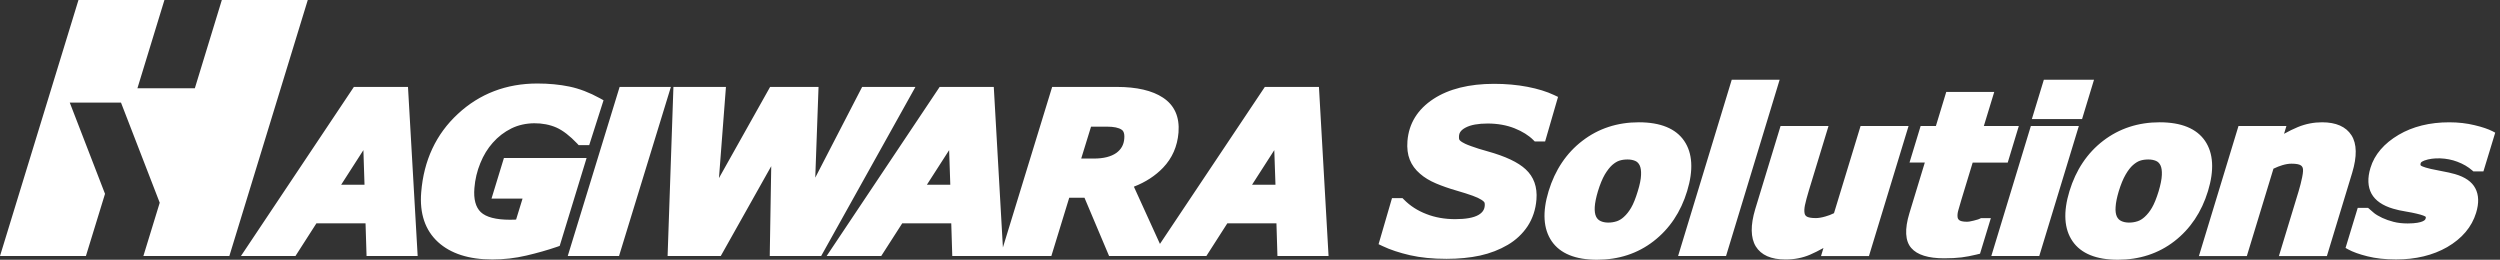<?xml version="1.0" encoding="utf-8"?>
<!-- Generator: Adobe Illustrator 28.1.0, SVG Export Plug-In . SVG Version: 6.00 Build 0)  -->
<svg version="1.1" id="レイヤー_1" xmlns="http://www.w3.org/2000/svg" xmlns:xlink="http://www.w3.org/1999/xlink" x="0px"
	 y="0px" width="154px" height="16px" viewBox="0 0 154 16" style="enable-background:new 0 0 154 16;" xml:space="preserve">
<rect x="0" y="0" width="154" height="16" fill="#333333" stroke="none"/>
<style type="text/css">
	.st0{fill:#FFFFFF;}
</style>
<path class="st0" d="M38.169,5.354h3.158l-3.195,10.417h-3.159L38.169,5.354z M25.132,5.354l0.596,10.417
	h-3.148l-0.063-2.015h-3.025l-1.292,2.015h-3.358l6.957-10.417H25.132z M22.385,9.248l-1.37,2.133h1.439
	L22.385,9.248z M9.839,12.488L9.839,12.488L9.839,12.488l-1.007,3.283h5.296L18.959,0h-5.294
	L12.002,5.438H8.465L10.129,0H4.834L0,15.771h5.292l1.177-3.831L4.297,6.32h3.156L9.839,12.488z
	 M31.041,9.734l-0.764,2.499h1.912l-0.397,1.291c-0.028,0.002-0.054,0.006-0.081,0.006
	c-0.108,0.006-0.209,0.006-0.297,0.006c-0.864,0-1.471-0.159-1.8-0.471
	c-0.314-0.303-0.448-0.798-0.391-1.479c0.042-0.534,0.165-1.051,0.366-1.539
	c0.195-0.485,0.457-0.907,0.765-1.253c0.325-0.37,0.709-0.666,1.148-0.883
	c0.846-0.422,1.971-0.408,2.774-0.053c0.401,0.179,0.83,0.511,1.275,0.98l0.093,0.1h0.652
	l0.882-2.762l-0.229-0.127c-0.634-0.349-1.265-0.591-1.876-0.717
	c-0.601-0.125-1.267-0.188-1.976-0.188c-1.905,0-3.555,0.629-4.894,1.875
	c-1.342,1.24-2.1,2.865-2.256,4.823c-0.108,1.308,0.244,2.343,1.035,3.068
	c0.779,0.711,1.901,1.073,3.344,1.073c0.707,0,1.411-0.079,2.094-0.24
	c0.663-0.155,1.306-0.336,1.902-0.541l0.156-0.055l1.657-5.414H31.041z M53.108,5.354l-2.888,5.589
	l0.202-5.589h-2.983l-3.151,5.616l0.43-5.616h-3.235l-0.359,10.417h3.275l3.109-5.534l-0.092,5.534
	h3.167l5.808-10.417H53.108z M61.217,5.354l0.592,10.417h-3.149l-0.062-2.015h-3.02l-1.294,2.015
	h-3.363L57.883,5.354H61.217z M58.467,9.248l-1.371,2.133h1.442L58.467,9.248z M72.596,8.163
	c-0.068,0.852-0.389,1.581-0.951,2.168c-0.472,0.493-1.074,0.888-1.798,1.168l1.945,4.272h-3.472
	l-1.516-3.59h-0.94L64.763,15.771h-3.146l3.196-10.417h3.981c1.231,0,2.188,0.224,2.846,0.661
	C72.353,6.485,72.671,7.21,72.596,8.163z M66.602,9.767h0.783c0.589,0,1.052-0.116,1.378-0.344
	c0.3-0.216,0.467-0.51,0.493-0.893c0.035-0.403-0.114-0.508-0.165-0.541
	c-0.179-0.125-0.487-0.187-0.894-0.187h-0.989L66.602,9.767z M81.247,5.354l0.592,10.417h-3.149
	l-0.061-2.015h-3.025l-1.292,2.015h-3.358l6.96-10.417H81.247z M78.496,9.248l-1.37,2.133h1.443
	L78.496,9.248z M90.288,7.856c0.313-0.165,0.772-0.247,1.352-0.247c0.603,0,1.163,0.099,1.652,0.292
	c0.492,0.198,0.875,0.439,1.154,0.718l0.094,0.094h0.639l0.796-2.744l-0.25-0.118
	c-0.445-0.21-0.996-0.381-1.638-0.504c-0.638-0.122-1.329-0.183-2.056-0.183
	c-1.527,0-2.783,0.313-3.727,0.928c-0.979,0.641-1.518,1.511-1.606,2.594
	c-0.034,0.443,0.013,0.828,0.143,1.15c0.131,0.332,0.343,0.618,0.632,0.865
	c0.264,0.234,0.598,0.435,0.986,0.599c0.373,0.158,0.799,0.307,1.264,0.441
	c0.407,0.117,0.741,0.225,0.996,0.317c0.238,0.084,0.419,0.173,0.547,0.255
	c0.135,0.088,0.168,0.147,0.175,0.157c0.02,0.049,0.028,0.115,0.02,0.192
	c-0.016,0.257-0.148,0.443-0.401,0.586c-0.295,0.166-0.772,0.252-1.418,0.252
	c-0.645,0-1.244-0.104-1.78-0.316c-0.538-0.206-0.998-0.503-1.375-0.886l-0.094-0.094h-0.646
	l-0.827,2.839l0.246,0.116c0.469,0.225,1.038,0.412,1.69,0.563c0.65,0.148,1.406,0.223,2.245,0.223
	c0.76,0,1.454-0.068,2.071-0.202c0.624-0.138,1.201-0.362,1.708-0.661
	c0.497-0.292,0.91-0.679,1.221-1.147c0.309-0.473,0.496-1.027,0.544-1.641
	c0.063-0.777-0.163-1.404-0.667-1.867c-0.469-0.434-1.237-0.797-2.35-1.107
	c-0.385-0.106-0.716-0.208-0.997-0.313c-0.328-0.114-0.485-0.201-0.567-0.253
	c-0.138-0.087-0.167-0.146-0.169-0.15c-0.018-0.036-0.031-0.107-0.022-0.231
	C89.886,8.237,89.937,8.036,90.288,7.856z M103.748,8.682c0.514,0.755,0.574,1.796,0.18,3.088
	c-0.391,1.293-1.088,2.331-2.071,3.09C100.88,15.617,99.708,16,98.376,16
	c-1.334,0-2.269-0.383-2.79-1.14c-0.519-0.759-0.585-1.797-0.191-3.09
	c0.397-1.299,1.097-2.345,2.084-3.099c0.983-0.755,2.149-1.138,3.472-1.138
	C102.29,7.533,103.233,7.921,103.748,8.682z M98.432,11.782c-0.113,0.378-0.179,0.705-0.196,0.97
	c-0.013,0.248,0.014,0.448,0.083,0.59c0.062,0.128,0.153,0.22,0.278,0.275
	c0.238,0.117,0.636,0.132,1.006,0.009c0.15-0.053,0.289-0.137,0.423-0.26
	c0.174-0.155,0.321-0.346,0.452-0.569c0.14-0.238,0.276-0.577,0.408-1.014
	c0.125-0.401,0.195-0.74,0.203-1.006c0.011-0.252-0.017-0.447-0.083-0.586
	c-0.066-0.135-0.151-0.224-0.274-0.278c-0.134-0.058-0.294-0.089-0.474-0.089
	c-0.186,0-0.355,0.023-0.505,0.073c-0.137,0.043-0.284,0.133-0.445,0.272
	c-0.145,0.131-0.299,0.329-0.45,0.578C98.702,11.015,98.56,11.365,98.432,11.782z M103.37,15.771
	h2.954l3.302-10.86h-2.951L103.37,15.771z M112.974,13.132c-0.176,0.088-0.352,0.155-0.527,0.202
	c-0.229,0.067-0.429,0.1-0.596,0.1c-0.308,0-0.461-0.047-0.535-0.085
	c-0.085-0.044-0.134-0.11-0.154-0.212c-0.025-0.126-0.019-0.291,0.022-0.494
	c0.052-0.238,0.13-0.54,0.239-0.898l1.214-3.984h-2.954l-1.561,5.122
	c-0.299,0.995-0.287,1.765,0.033,2.294c0.331,0.537,0.945,0.808,1.832,0.808
	c0.539,0,1.04-0.098,1.499-0.291c0.258-0.111,0.537-0.25,0.838-0.418l-0.149,0.496h2.952
	l2.44-8.01h-2.956L112.974,13.132z M122.845,5.664h-2.956l-0.638,2.097h-0.94l-0.685,2.252h0.942
	l-0.948,3.117c-0.304,0.993-0.263,1.717,0.115,2.148c0.366,0.423,1.048,0.633,2.02,0.633
	c0.412,0,0.777-0.019,1.078-0.056c0.3-0.039,0.596-0.096,0.878-0.165l0.258-0.062l0.668-2.193
	h-0.603l-0.089,0.042c-0.024,0.013-0.116,0.055-0.363,0.113c-0.223,0.057-0.342,0.07-0.404,0.07
	c-0.289,0-0.417-0.05-0.473-0.088c-0.074-0.053-0.113-0.12-0.119-0.21
	c-0.013-0.117,0-0.247,0.044-0.401c0.051-0.19,0.117-0.412,0.193-0.665l0.694-2.281h2.159
	l0.683-2.252h-2.154L122.845,5.664z M125.162,7.336h3.093l0.736-2.425h-3.09L125.162,7.336z
	 M122.665,15.771h2.953l2.439-8.01h-2.956L122.665,15.771z M135.832,8.682
	c0.513,0.756,0.574,1.796,0.18,3.088c-0.393,1.293-1.09,2.331-2.07,3.09
	C132.963,15.617,131.789,16,130.459,16c-1.331,0-2.271-0.383-2.79-1.14
	c-0.521-0.759-0.584-1.797-0.189-3.09c0.396-1.299,1.094-2.345,2.078-3.099
	c0.985-0.755,2.154-1.138,3.473-1.138C134.376,7.533,135.313,7.921,135.832,8.682z M130.515,11.782
	c-0.111,0.374-0.18,0.701-0.194,0.97c-0.02,0.248,0.012,0.448,0.078,0.59
	c0.063,0.128,0.153,0.22,0.277,0.275c0.238,0.117,0.64,0.132,1.008,0.009
	c0.149-0.05,0.287-0.137,0.424-0.26c0.17-0.155,0.322-0.344,0.452-0.569
	c0.14-0.238,0.278-0.577,0.412-1.014c0.119-0.401,0.189-0.74,0.198-1.006
	c0.011-0.252-0.017-0.447-0.082-0.586c-0.065-0.135-0.152-0.224-0.275-0.278
	c-0.133-0.058-0.296-0.089-0.474-0.089c-0.186,0-0.357,0.023-0.506,0.073
	c-0.134,0.043-0.283,0.133-0.445,0.274c-0.15,0.133-0.301,0.328-0.445,0.576
	C130.784,11.017,130.643,11.365,130.515,11.782z M143.037,7.533c-0.508,0-1.011,0.098-1.487,0.293
	c-0.268,0.111-0.555,0.25-0.852,0.416l0.145-0.48h-2.952l-2.438,8.01h2.953l1.639-5.381
	c0.199-0.094,0.383-0.168,0.548-0.216c0.206-0.062,0.393-0.092,0.569-0.092
	c0.311,0,0.461,0.046,0.535,0.085c0.087,0.045,0.141,0.114,0.161,0.211
	c0.015,0.072,0.021,0.222-0.045,0.543c-0.057,0.284-0.132,0.573-0.218,0.86l-1.214,3.99h2.956
	l1.559-5.132c0.304-1.005,0.29-1.782-0.045-2.307C144.511,7.802,143.903,7.533,143.037,7.533z
	 M152.48,11.6c-0.208-0.402-0.63-0.695-1.247-0.874c-0.263-0.072-0.525-0.133-0.793-0.179
	c-0.253-0.047-0.484-0.094-0.701-0.141c-0.513-0.119-0.609-0.202-0.615-0.21
	c-0.013-0.014-0.041-0.045-0.008-0.152c0.021-0.066,0.138-0.122,0.228-0.157
	c0.557-0.203,1.378-0.173,2.022,0.074c0.369,0.137,0.679,0.321,0.927,0.54l0.067,0.057h0.619
	l0.727-2.386l-0.164-0.087c-0.261-0.133-0.632-0.261-1.106-0.373c-0.481-0.118-1.007-0.178-1.562-0.178
	c-1.203,0-2.249,0.26-3.116,0.77c-0.901,0.532-1.49,1.218-1.737,2.036
	c-0.192,0.627-0.168,1.167,0.065,1.594c0.234,0.422,0.682,0.731,1.334,0.923
	c0.232,0.067,0.495,0.129,0.783,0.173c0.27,0.045,0.483,0.089,0.641,0.126
	c0.406,0.093,0.529,0.163,0.566,0.189c0.016,0.013,0.036,0.032,0.007,0.125
	c-0.015,0.038-0.031,0.101-0.199,0.171c-0.135,0.056-0.404,0.124-0.903,0.124
	c-0.324,0-0.619-0.034-0.874-0.1c-0.26-0.067-0.493-0.149-0.694-0.244
	c-0.221-0.106-0.39-0.205-0.501-0.295c-0.118-0.094-0.219-0.181-0.307-0.265l-0.068-0.058h-0.634
	l-0.751,2.47l0.156,0.087c0.288,0.159,0.69,0.304,1.189,0.428c0.509,0.128,1.1,0.195,1.761,0.195
	c1.22,0,2.28-0.258,3.156-0.761c0.914-0.531,1.515-1.24,1.78-2.109
	C152.712,12.515,152.695,12.005,152.48,11.6z"/>
</svg>
